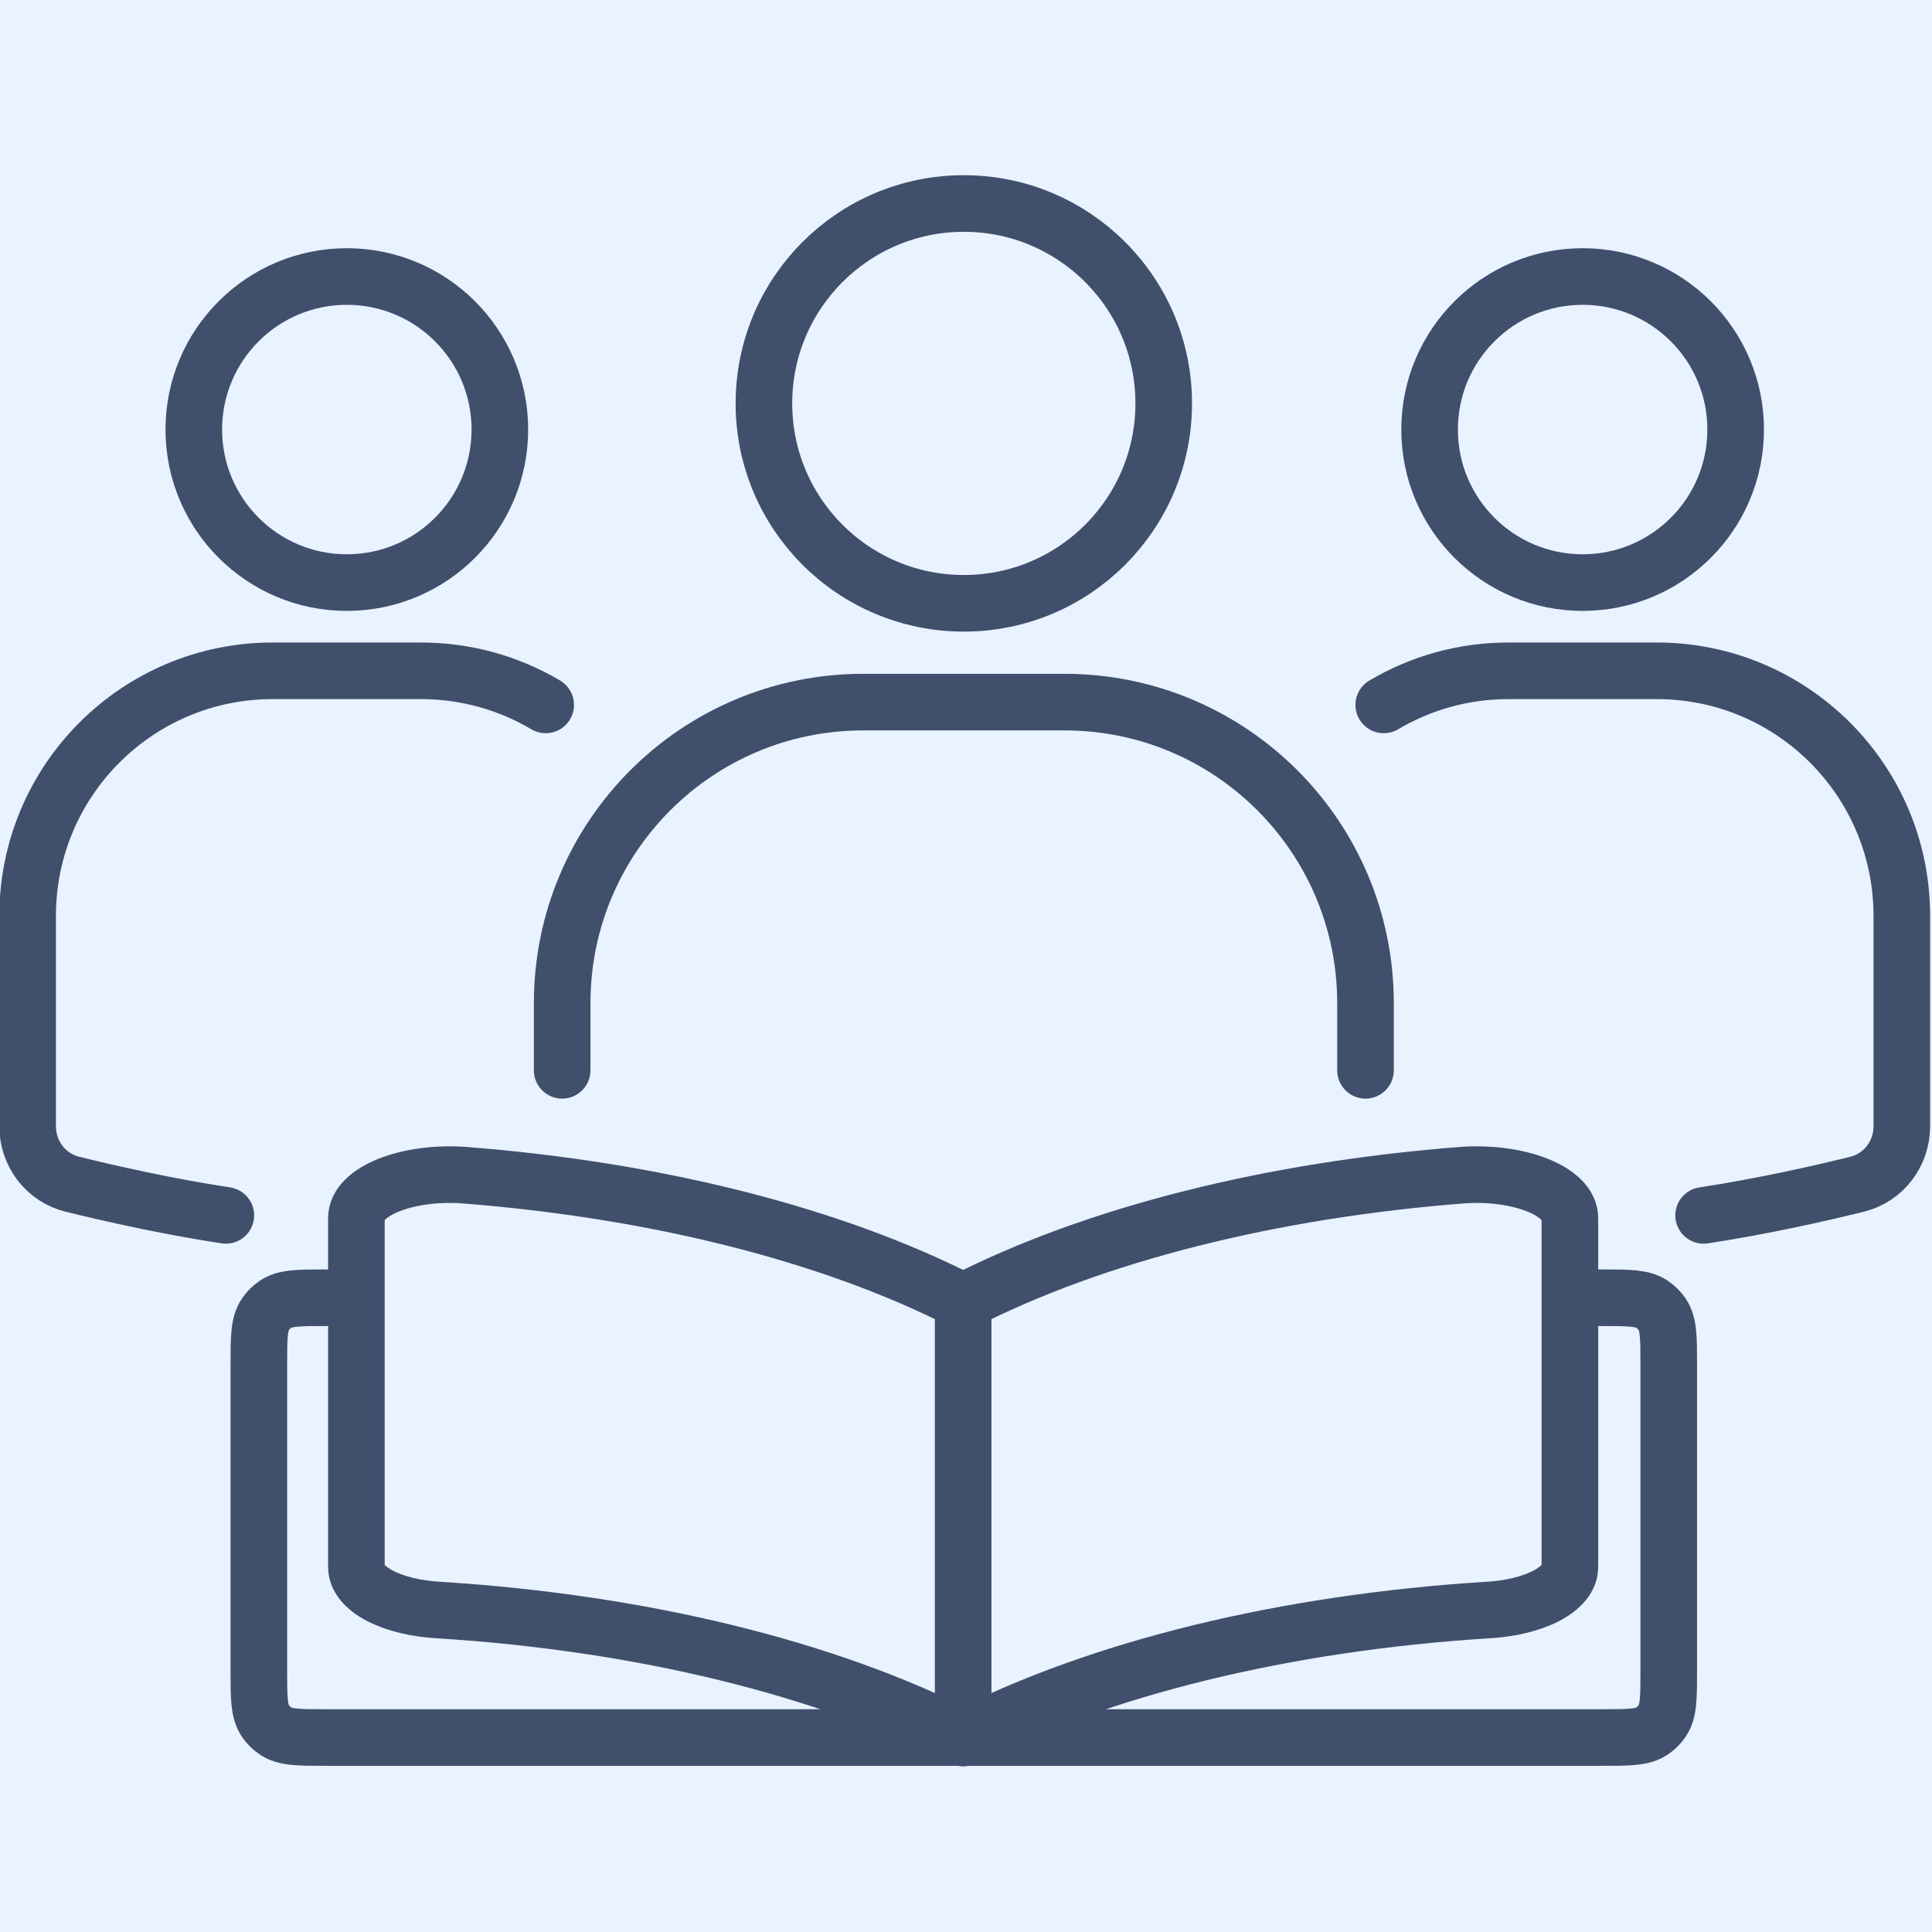 <svg width="512" height="512" viewBox="0 0 512 512" fill="none" xmlns="http://www.w3.org/2000/svg">
<rect x="0" y="0" width="512" height="512" fill="#808080" stroke="none"/>
<g clip-path="url(#clip0_273_5)">
<rect width="512" height="512" fill="#E9F2FF"/>
<g clip-path="url(#clip1_273_5)">
<circle cx="255.422" cy="106.906" r="52.975" stroke="#404F6C" stroke-width="15"/>
<circle cx="48.055" cy="48.055" r="40.555" transform="matrix(-1 0 0 1 139.968 65.781)" stroke="#404F6C" stroke-width="15"/>
<circle cx="419.414" cy="113.836" r="40.555" stroke="#404F6C" stroke-width="15"/>
<path d="M148.98 283.644L148.983 265.837C148.983 221.781 184.696 186.067 228.752 186.067H282.102C326.157 186.067 361.871 221.781 361.871 265.837L361.869 283.644" stroke="#404F6C" stroke-width="15" stroke-linecap="round"/>
<path d="M144.621 186.809C134.936 181.068 123.63 177.771 111.554 177.771H72.266C36.401 177.771 7.327 206.846 7.327 242.711V298.47C7.327 305.729 12.129 312.092 19.176 313.833C29.147 316.296 44.243 319.713 59.852 322.088" stroke="#404F6C" stroke-width="15" stroke-linecap="round"/>
<path d="M366.705 186.809C376.391 181.068 387.697 177.771 399.772 177.771H439.06C474.925 177.771 504 206.846 504 242.711V298.47C504 305.729 499.197 312.092 492.15 313.833C482.179 316.296 467.083 319.713 451.474 322.088" stroke="#404F6C" stroke-width="15" stroke-linecap="round"/>
<path d="M116.464 426.693C169.868 430.055 219.008 442.05 255.243 460.569V441.896V376.646V344.932C220.43 327.149 173.715 315.336 122.649 311.402C119.174 311.173 115.634 311.29 112.265 311.746C108.896 312.201 105.773 312.984 103.106 314.043C100.391 315.121 98.211 316.459 96.716 317.966C95.221 319.472 94.448 321.111 94.448 322.77V415.21C94.411 418.048 96.64 420.793 100.706 422.914C104.772 425.034 110.386 426.381 116.464 426.693Z" stroke="#404F6C" stroke-width="15" stroke-linecap="round" stroke-linejoin="round"/>
<path d="M255.242 460.569C291.477 442.05 340.617 430.055 394.021 426.693C400.099 426.381 405.714 425.034 409.779 422.914C413.845 420.793 416.074 418.048 416.037 415.21V322.77C416.037 321.111 415.263 319.472 413.769 317.966C412.275 316.459 410.095 315.121 407.379 314.043C404.712 312.984 401.59 312.201 398.221 311.746C394.849 311.29 391.312 311.173 387.836 311.402C336.77 315.336 290.055 327.149 255.242 344.932" stroke="#404F6C" stroke-width="15" stroke-linecap="round" stroke-linejoin="round"/>
<path d="M94.815 343.915H86.388C79.137 343.915 75.511 343.915 72.932 345.698C71.933 346.388 71.068 347.254 70.378 348.252C68.595 350.832 68.595 354.457 68.595 361.708V442.671C68.595 449.922 68.595 453.547 70.378 456.127C71.068 457.126 71.933 457.991 72.932 458.681C75.511 460.464 79.137 460.464 86.388 460.464H424.442C431.693 460.464 435.319 460.464 437.898 458.681C438.897 457.991 439.762 457.126 440.453 456.127C442.235 453.547 442.235 449.922 442.235 442.671V361.708C442.235 354.457 442.235 350.832 440.453 348.252C439.762 347.254 438.897 346.388 437.898 345.698C435.319 343.915 431.693 343.915 424.442 343.915H416.561" stroke="#404F6C" stroke-width="15"/>
</g>
</g>
<defs>
<clipPath id="clip0_273_5">
<rect width="512" height="512" fill="white"/>
</clipPath>
<clipPath id="clip1_273_5">
<rect width="512" height="512" fill="white"/>
</clipPath>
</defs>
</svg>
